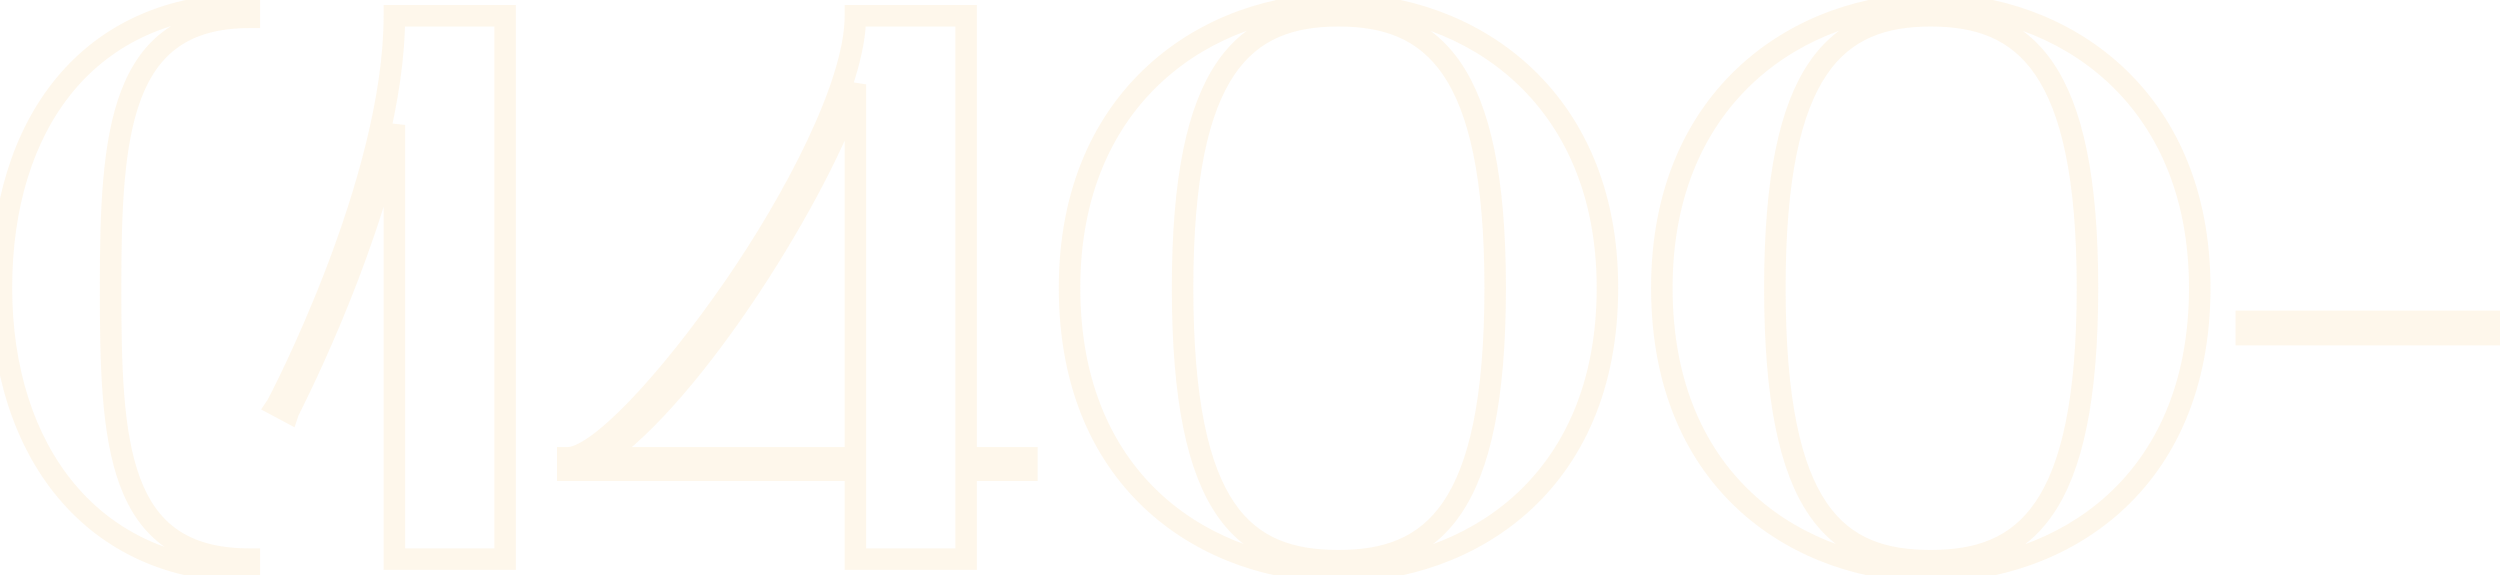 <?xml version="1.0" encoding="UTF-8"?> <svg xmlns="http://www.w3.org/2000/svg" width="465" height="107" viewBox="0 0 465 107" fill="none"> <path opacity="0.12" d="M46.377 106.32V108.32H48.377V106.32H46.377ZM46.377 104H48.377V102H46.377V104ZM46.377 3.225V5.225H48.377V3.225H46.377ZM46.377 0.76H48.377V-1.24H46.377V0.76ZM-1.733 53.54C-1.733 68.97 2.533 82.654 10.747 92.52C18.997 102.427 31.101 108.32 46.377 108.32V104.32C32.219 104.32 21.268 98.903 13.821 89.96C6.34 80.975 2.267 68.27 2.267 53.54H-1.733ZM48.377 106.32V104H44.377V106.32H48.377ZM46.377 102C40.469 102 36.185 100.715 33.022 98.528C29.862 96.344 27.623 93.123 26.049 88.893C22.846 80.29 22.567 68.071 22.567 53.54H18.567C18.567 67.864 18.796 80.875 22.3 90.288C24.078 95.066 26.743 99.05 30.747 101.818C34.747 104.584 39.889 106 46.377 106V102ZM22.567 53.54C22.567 39.104 22.99 26.913 26.261 18.328C27.872 14.101 30.13 10.877 33.271 8.691C36.412 6.505 40.624 5.225 46.377 5.225V1.225C40.023 1.225 34.956 2.645 30.986 5.408C27.018 8.17 24.338 12.142 22.523 16.904C18.942 26.3 18.567 39.266 18.567 53.54H22.567ZM48.377 3.225V0.76H44.377V3.225H48.377ZM46.377 -1.24C30.828 -1.24 18.715 4.568 10.526 14.456C2.377 24.295 -1.733 37.985 -1.733 53.54H2.267C2.267 38.645 6.205 25.945 13.607 17.007C20.97 8.117 31.911 2.76 46.377 2.76V-1.24ZM53.634 76.595L52.693 78.36L54.783 79.474L55.532 77.228L53.634 76.595ZM73.354 23.235H75.354L71.4 22.81L73.354 23.235ZM73.354 104H71.354V106H73.354V104ZM93.944 104V106H95.944V104H93.944ZM93.944 2.935H95.944V0.935H93.944V2.935ZM73.354 2.935V0.935H71.354V2.935H73.354ZM51.459 75.435L49.795 74.326L48.571 76.161L50.518 77.2L51.459 75.435ZM55.532 77.228C55.485 77.368 55.427 77.476 55.489 77.348C55.514 77.295 55.553 77.216 55.608 77.105C55.662 76.995 55.729 76.862 55.807 76.703C55.886 76.545 55.976 76.363 56.078 76.159C56.482 75.342 57.059 74.168 57.766 72.687C59.179 69.727 61.109 65.543 63.217 60.532C67.427 50.526 72.372 37.168 75.308 23.66L71.4 22.81C68.536 35.982 63.693 49.087 59.53 58.981C57.451 63.922 55.548 68.048 54.156 70.964C53.46 72.422 52.892 73.578 52.493 74.384C52.393 74.585 52.304 74.765 52.226 74.923C52.148 75.08 52.08 75.216 52.024 75.329C51.968 75.441 51.921 75.537 51.886 75.611C51.868 75.647 51.849 75.686 51.832 75.723C51.832 75.725 51.779 75.836 51.737 75.963L55.532 77.228ZM71.354 23.235V104H75.354V23.235H71.354ZM73.354 106H93.944V102H73.354V106ZM95.944 104V2.935H91.944V104H95.944ZM93.944 0.935H73.354V4.935H93.944V0.935ZM71.354 2.935C71.354 18.07 66.064 35.805 60.648 49.943C57.95 56.983 55.243 63.077 53.193 67.436C52.168 69.615 51.309 71.358 50.698 72.566C50.393 73.17 50.151 73.639 49.982 73.961C49.897 74.122 49.832 74.244 49.788 74.326C49.713 74.464 49.739 74.41 49.795 74.326L53.123 76.544C53.197 76.433 53.283 76.272 53.307 76.228C53.361 76.127 53.434 75.99 53.524 75.819C53.703 75.477 53.955 74.989 54.268 74.369C54.895 73.129 55.771 71.352 56.812 69.138C58.895 64.711 61.643 58.525 64.383 51.374C69.841 37.127 75.354 18.829 75.354 2.935H71.354ZM50.518 77.2L52.693 78.36L54.575 74.83L52.4 73.67L50.518 77.2ZM159.107 87.47H161.107V85.47H159.107V87.47ZM159.107 104H157.107V106H159.107V104ZM179.697 104V106H181.697V104H179.697ZM179.697 87.47V85.47H177.697V87.47H179.697ZM191.007 87.47V89.47H193.007V87.47H191.007ZM191.007 85.15H193.007V83.15H191.007V85.15ZM179.697 85.15H177.697V87.15H179.697V85.15ZM179.697 2.935H181.697V0.935H179.697V2.935ZM159.107 2.935V0.935H157.107V2.935H159.107ZM136.632 53.25L138.278 54.386L138.28 54.384L136.632 53.25ZM105.602 85.15V83.15H103.602V85.15H105.602ZM105.602 87.47H103.602V89.47H105.602V87.47ZM111.692 85.15L110.576 83.49L105.132 87.15H111.692V85.15ZM159.107 15.695H161.107L157.204 15.079L159.107 15.695ZM159.107 85.15V87.15H161.107V85.15H159.107ZM157.107 87.47V104H161.107V87.47H157.107ZM159.107 106H179.697V102H159.107V106ZM181.697 104V87.47H177.697V104H181.697ZM179.697 89.47H191.007V85.47H179.697V89.47ZM193.007 87.47V85.15H189.007V87.47H193.007ZM191.007 83.15H179.697V87.15H191.007V83.15ZM181.697 85.15V2.935H177.697V85.15H181.697ZM179.697 0.935H159.107V4.935H179.697V0.935ZM157.107 2.935C157.107 8.917 154.379 17.203 150.14 26.149C145.936 35.022 140.376 44.281 134.984 52.116L138.28 54.384C143.763 46.414 149.44 36.968 153.755 27.861C158.035 18.827 161.107 9.858 161.107 2.935H157.107ZM134.986 52.114C128.72 61.188 122.408 69.072 117.013 74.662C114.312 77.462 111.882 79.643 109.836 81.109C107.692 82.645 106.301 83.15 105.602 83.15V87.15C107.658 87.15 109.947 85.951 112.166 84.361C114.483 82.7 117.101 80.332 119.892 77.44C125.481 71.648 131.929 63.582 138.278 54.386L134.986 52.114ZM103.602 85.15V87.47H107.602V85.15H103.602ZM105.602 89.47H159.107V85.47H105.602V89.47ZM112.808 86.81C121.785 80.775 132.224 68.053 141.145 54.571C150.094 41.048 157.741 26.413 161.01 16.311L157.204 15.079C154.093 24.697 146.66 38.989 137.81 52.364C128.932 65.779 118.854 77.925 110.576 83.49L112.808 86.81ZM157.107 15.695V85.15H161.107V15.695H157.107ZM159.107 83.15H111.692V87.15H159.107V83.15ZM248.959 106.32L248.947 108.32L248.959 108.32L248.971 108.32L248.959 106.32ZM196.934 53.54C196.934 72.538 203.66 86.258 213.638 95.228C223.574 104.161 236.577 108.245 248.947 108.32L248.971 104.32C237.417 104.25 225.407 100.431 216.312 92.254C207.259 84.115 200.934 71.517 200.934 53.54H196.934ZM248.971 108.32C261.342 108.245 274.345 104.161 284.281 95.228C294.259 86.258 300.984 72.538 300.984 53.54H296.984C296.984 71.517 290.66 84.115 281.607 92.254C272.511 100.431 260.502 104.25 248.947 104.32L248.971 108.32ZM300.984 53.54C300.984 34.896 294.254 21.149 284.29 12.077C274.365 3.041 261.361 -1.24 248.959 -1.24V2.76C260.483 2.76 272.491 6.744 281.597 15.035C290.665 23.291 296.984 35.934 296.984 53.54H300.984ZM248.959 -1.24C236.558 -1.24 223.554 3.041 213.629 12.077C203.665 21.149 196.934 34.896 196.934 53.54H200.934C200.934 35.934 207.253 23.291 216.321 15.035C225.427 6.744 237.436 2.76 248.959 2.76V-1.24ZM248.959 4.935C257.257 4.935 263.791 7.148 268.404 13.921C273.162 20.906 276.104 33.042 276.104 53.54H280.104C280.104 32.858 277.174 19.692 271.71 11.669C266.101 3.434 258.062 0.935 248.959 0.935V4.935ZM276.104 53.54C276.104 74.26 273.16 86.429 268.405 93.393C263.798 100.14 257.273 102.29 248.959 102.29V106.29C258.046 106.29 266.093 103.873 271.709 95.648C277.176 87.641 280.104 74.435 280.104 53.54H276.104ZM248.959 102.29C240.631 102.29 234.152 100.203 229.587 93.503C224.869 86.578 221.959 74.413 221.959 53.54H217.959C217.959 74.572 220.849 87.782 226.281 95.755C231.867 103.954 239.888 106.29 248.959 106.29V102.29ZM221.959 53.54C221.959 33.039 224.867 20.901 229.591 13.915C234.169 7.147 240.663 4.935 248.959 4.935V0.935C239.856 0.935 231.85 3.435 226.278 11.675C220.852 19.697 217.959 32.861 217.959 53.54H221.959ZM359.125 106.32L359.113 108.32L359.125 108.32L359.138 108.32L359.125 106.32ZM307.1 53.54C307.1 72.538 313.826 86.258 323.804 95.228C333.74 104.161 346.743 108.245 359.113 108.32L359.138 104.32C347.583 104.25 335.573 100.431 326.478 92.254C317.425 84.115 311.1 71.517 311.1 53.54H307.1ZM359.138 108.32C371.508 108.245 384.511 104.161 394.447 95.228C404.425 86.258 411.15 72.538 411.15 53.54H407.15C407.15 71.517 400.826 84.115 391.773 92.254C382.677 100.431 370.668 104.25 359.113 104.32L359.138 108.32ZM411.15 53.54C411.15 34.896 404.42 21.149 394.456 12.077C384.531 3.041 371.527 -1.24 359.125 -1.24V2.76C370.649 2.76 382.657 6.744 391.763 15.035C400.831 23.291 407.15 35.934 407.15 53.54H411.15ZM359.125 -1.24C346.724 -1.24 333.72 3.041 323.795 12.077C313.831 21.149 307.1 34.896 307.1 53.54H311.1C311.1 35.934 317.419 23.291 326.487 15.035C335.593 6.744 347.602 2.76 359.125 2.76V-1.24ZM359.125 4.935C367.423 4.935 373.957 7.148 378.57 13.921C383.328 20.906 386.27 33.042 386.27 53.54H390.27C390.27 32.858 387.34 19.692 381.876 11.669C376.267 3.434 368.228 0.935 359.125 0.935V4.935ZM386.27 53.54C386.27 74.26 383.326 86.429 378.571 93.393C373.964 100.14 367.439 102.29 359.125 102.29V106.29C368.212 106.29 376.259 103.873 381.875 95.648C387.342 87.641 390.27 74.435 390.27 53.54H386.27ZM359.125 102.29C350.797 102.29 344.318 100.203 339.753 93.503C335.035 86.578 332.125 74.413 332.125 53.54H328.125C328.125 74.572 331.016 87.782 336.448 95.755C342.033 103.954 350.054 106.29 359.125 106.29V102.29ZM332.125 53.54C332.125 33.039 335.033 20.901 339.757 13.915C344.335 7.147 350.829 4.935 359.125 4.935V0.935C350.022 0.935 342.016 3.435 336.444 11.675C331.018 19.697 328.125 32.861 328.125 53.54H332.125ZM464.361 62.24V64.24H466.361V62.24H464.361ZM464.361 59.775H466.361V57.775H464.361V59.775ZM417.816 59.775V57.775H415.816V59.775H417.816ZM417.816 62.24H415.816V64.24H417.816V62.24ZM466.361 62.24V59.775H462.361V62.24H466.361ZM464.361 57.775H417.816V61.775H464.361V57.775ZM415.816 59.775V62.24H419.816V59.775H415.816ZM417.816 64.24H464.361V60.24H417.816V64.24Z" fill="#F6BB58"></path> </svg> 